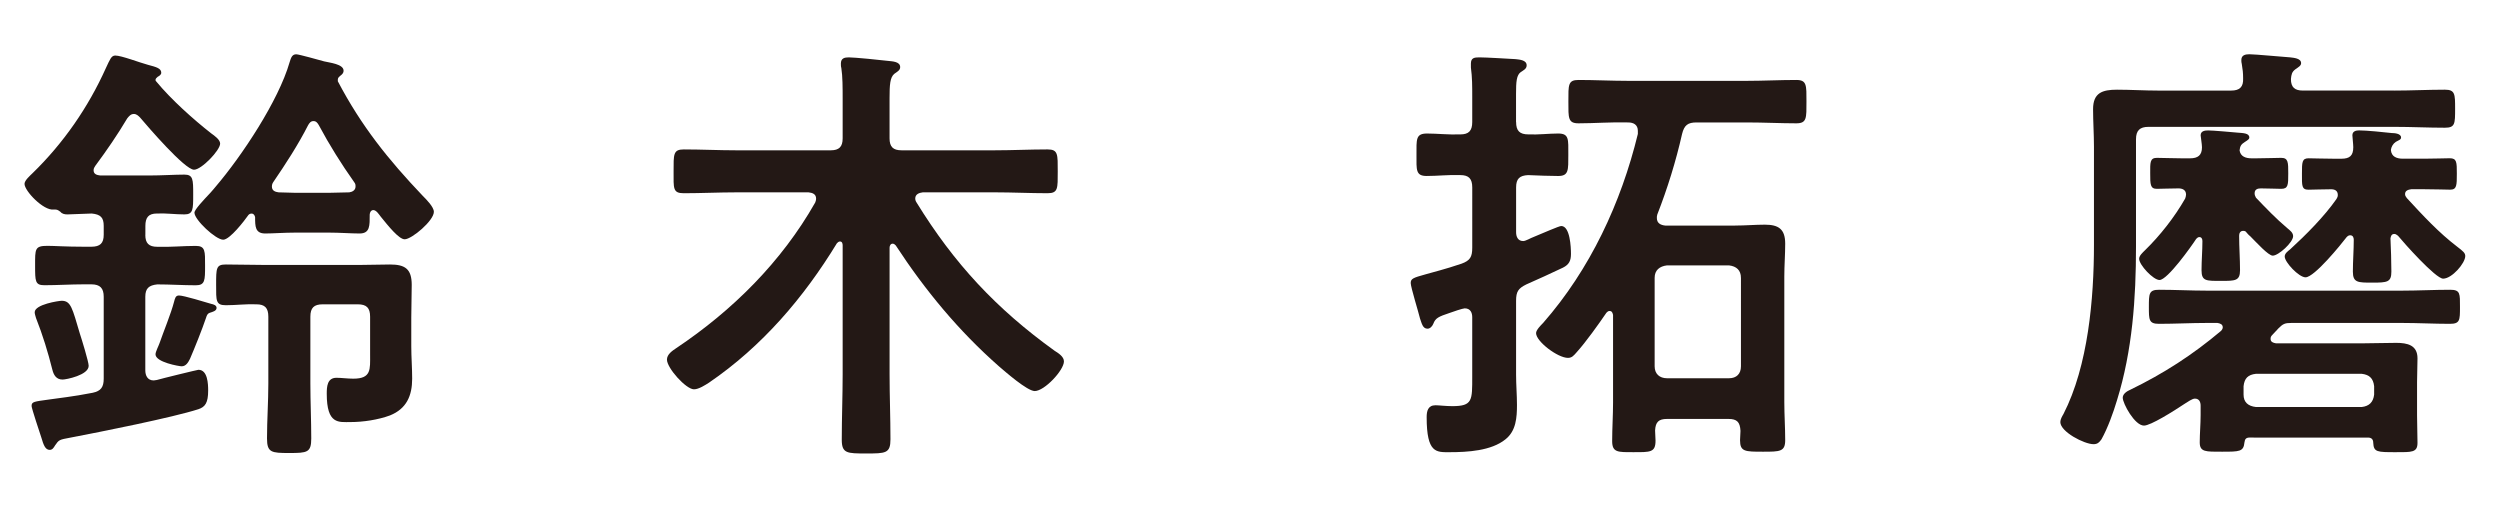 <?xml version="1.0" encoding="utf-8"?>
<!-- Generator: Adobe Illustrator 25.3.1, SVG Export Plug-In . SVG Version: 6.00 Build 0)  -->
<svg version="1.1" xmlns="http://www.w3.org/2000/svg" xmlns:xlink="http://www.w3.org/1999/xlink" x="0px" y="0px" width="113px"
	 height="23px" viewBox="0 0 113 23" style="enable-background:new 0 0 113 23;" xml:space="preserve">
<style type="text/css">
	.st0{fill:#231815;}
	.st1{clip-path:url(#SVGID_2_);}
	.st2{fill:none;stroke:#000000;stroke-miterlimit:10;}
	.st3{opacity:0.5;fill:none;stroke:#FFFFFF;stroke-miterlimit:10;}
	.st4{fill:#FFFFFF;stroke:#231815;stroke-width:0.5;stroke-miterlimit:10;}
	.st5{fill:#231815;stroke:#040000;stroke-width:0.425;stroke-miterlimit:10;}
	.st6{opacity:0.59;fill:none;}
	.st7{display:none;}
	.st8{display:inline;opacity:0.59;fill:#00A9D0;}
</style>
<g id="Contents">
	<g>
		<path class="st0" d="M6.568,10.615c0,0.38,0.16,0.54,0.54,0.54c0.581,0.02,1.161-0.04,1.741-0.04c0.44,0,0.42,0.24,0.42,0.9
			s0,0.88-0.42,0.88c-0.58,0-1.16-0.04-1.741-0.04c-0.38,0.04-0.54,0.18-0.54,0.561v3.32c0,0.24,0.1,0.46,0.38,0.46
			c0.04,0,0.1-0.02,0.14-0.02c0.2-0.061,1.841-0.461,1.881-0.461c0.42,0,0.44,0.641,0.44,0.94c0,0.561-0.14,0.74-0.44,0.841
			c-1.181,0.38-4.401,1.02-5.761,1.28c-0.541,0.1-0.541,0.1-0.72,0.359c-0.06,0.101-0.12,0.2-0.24,0.2c-0.2,0-0.28-0.22-0.38-0.56
			c-0.06-0.181-0.44-1.32-0.44-1.421c0-0.2,0.1-0.2,0.82-0.3c0.4-0.061,1.02-0.12,1.94-0.3c0.38-0.08,0.5-0.261,0.5-0.641v-3.7
			c0-0.381-0.16-0.561-0.56-0.561h-0.34c-0.6,0-1.181,0.04-1.781,0.04c-0.42,0-0.42-0.18-0.42-0.88c0-0.761-0.02-0.9,0.56-0.9
			c0.32,0,0.82,0.04,1.641,0.04h0.34c0.4,0,0.56-0.16,0.56-0.54v-0.4c0-0.38-0.14-0.521-0.54-0.561c-0.12,0-0.98,0.04-1.1,0.04
			s-0.24-0.02-0.32-0.12c-0.06-0.039-0.12-0.1-0.22-0.1h-0.08c-0.46,0.061-1.32-0.84-1.32-1.16c0-0.16,0.26-0.38,0.36-0.48
			c1.4-1.36,2.521-2.98,3.321-4.761c0.18-0.38,0.24-0.56,0.42-0.56c0.28,0,1.101,0.319,1.48,0.42c0.38,0.1,0.6,0.16,0.6,0.359
			c0,0.08-0.08,0.141-0.16,0.181c-0.04,0.04-0.1,0.08-0.1,0.14c0,0.04,0.02,0.061,0.04,0.08c0.66,0.8,1.661,1.7,2.481,2.341
			c0.14,0.1,0.4,0.28,0.4,0.46c0,0.3-0.84,1.18-1.18,1.18c-0.42,0-2.101-1.96-2.44-2.36c-0.08-0.08-0.16-0.16-0.28-0.16
			c-0.14,0-0.22,0.101-0.3,0.2c-0.44,0.74-0.92,1.44-1.44,2.141c-0.04,0.061-0.08,0.12-0.08,0.2c0,0.18,0.14,0.22,0.3,0.24h2.201
			c0.58,0,1.16-0.04,1.601-0.04c0.4,0,0.4,0.22,0.4,0.9c0,0.68,0,0.899-0.4,0.899c-0.42,0-0.82-0.06-1.241-0.04
			c-0.38,0-0.52,0.181-0.52,0.561V10.615z M2.828,17.156c-0.28,0-0.4-0.2-0.46-0.44c-0.2-0.8-0.44-1.58-0.74-2.34
			c-0.02-0.08-0.06-0.181-0.06-0.261c0-0.359,1.1-0.52,1.22-0.52c0.42,0,0.48,0.34,0.82,1.48c0.08,0.24,0.4,1.28,0.4,1.46
			C4.008,16.956,2.988,17.156,2.828,17.156z M9.489,14.136c-0.12,0.04-0.14,0.12-0.18,0.24c-0.16,0.479-0.52,1.38-0.72,1.84
			c-0.08,0.16-0.18,0.341-0.38,0.341c-0.1,0-1.18-0.181-1.18-0.541c0-0.119,0.14-0.38,0.18-0.5c0.18-0.52,0.52-1.34,0.66-1.88
			c0.04-0.141,0.06-0.28,0.22-0.28c0.22,0,1.18,0.3,1.46,0.38c0.1,0.021,0.24,0.061,0.24,0.181
			C9.789,14.056,9.609,14.096,9.489,14.136z M10.089,10.835c-0.34,0-1.3-0.9-1.3-1.221c0-0.14,0.42-0.58,0.72-0.899
			c0.1-0.12,0.2-0.221,0.24-0.28c1.18-1.381,2.841-3.881,3.341-5.621c0.06-0.181,0.1-0.36,0.3-0.36c0.12,0,1.04,0.26,1.26,0.32
			c0.24,0.06,0.88,0.12,0.88,0.42c0,0.12-0.08,0.18-0.16,0.24c-0.04,0.04-0.1,0.08-0.1,0.16v0.08c1.06,2.021,2.28,3.54,3.841,5.181
			c0.16,0.16,0.5,0.5,0.5,0.72c0,0.4-1,1.241-1.32,1.241c-0.26,0-0.74-0.601-1.08-1.021c-0.08-0.101-0.2-0.3-0.34-0.3
			c-0.06,0-0.14,0.04-0.16,0.199c0,0.501,0.02,0.86-0.46,0.86c-0.38,0-0.9-0.04-1.38-0.04h-1.52c-0.5,0-1.021,0.04-1.36,0.04
			c-0.46,0-0.46-0.32-0.46-0.74c-0.02-0.08-0.06-0.16-0.16-0.16c-0.06,0-0.1,0.021-0.14,0.061
			C11.049,9.975,10.389,10.835,10.089,10.835z M10.209,13.796c-0.46,0-0.44-0.2-0.44-0.921c0-0.76,0-0.92,0.44-0.92
			c0.6,0,1.22,0.021,1.82,0.021h4.181c0.48,0,0.94-0.021,1.42-0.021c0.68,0,0.98,0.2,0.98,0.92c0,0.501-0.02,0.98-0.02,1.48v1.301
			c0,0.479,0.04,0.979,0.04,1.46c0,0.78-0.26,1.36-1,1.66c-0.54,0.2-1.22,0.301-1.78,0.301c-0.54,0-1.081,0.119-1.081-1.28
			c0-0.32,0.02-0.721,0.44-0.721c0.22,0,0.5,0.04,0.76,0.04c0.82,0,0.76-0.42,0.76-1.08v-1.721c0-0.399-0.16-0.56-0.56-0.56h-1.58
			c-0.4,0-0.56,0.16-0.56,0.56v3.021c0,0.82,0.04,1.661,0.04,2.48c0,0.641-0.18,0.66-1,0.66c-0.8,0-1-0.02-1-0.66
			c0-0.819,0.06-1.66,0.06-2.48v-3.021c0-0.399-0.16-0.56-0.541-0.56C11.129,13.735,10.669,13.796,10.209,13.796z M12.35,8.234
			c-0.04,0.061-0.06,0.12-0.06,0.2c0,0.18,0.14,0.24,0.3,0.26c0.26,0,0.5,0.021,0.76,0.021h1.52c0.3,0,0.62-0.021,0.92-0.021
			c0.14-0.02,0.28-0.1,0.28-0.26c0-0.08,0-0.12-0.06-0.2c-0.581-0.82-1.121-1.681-1.601-2.58c-0.06-0.101-0.12-0.181-0.24-0.181
			c-0.12,0-0.18,0.08-0.24,0.181C13.47,6.554,12.91,7.414,12.35,8.234z"/>
		<path class="st0" d="M41.709,8.694c-0.16,0.021-0.34,0.08-0.34,0.28c0,0.06,0.02,0.12,0.06,0.18
			c1.7,2.761,3.601,4.802,6.241,6.702c0.16,0.1,0.42,0.26,0.42,0.479c0,0.4-0.88,1.341-1.32,1.341c-0.34,0-1.34-0.881-1.62-1.12
			c-1.82-1.601-3.341-3.441-4.661-5.462c-0.04-0.04-0.08-0.08-0.14-0.08c-0.1,0-0.14,0.101-0.14,0.181v5.721
			c0,0.98,0.04,1.961,0.04,2.94c0,0.641-0.22,0.641-1.101,0.641c-0.86,0-1.1,0-1.1-0.62c0-1,0.04-1.98,0.04-2.961v-5.821
			c0-0.08-0.02-0.18-0.12-0.18c-0.06,0-0.1,0.04-0.14,0.08c-1.5,2.46-3.38,4.661-5.781,6.301c-0.16,0.101-0.46,0.301-0.68,0.301
			c-0.36,0-1.221-0.961-1.221-1.341c0-0.24,0.24-0.399,0.42-0.52c2.541-1.7,4.761-3.901,6.281-6.582c0.02-0.06,0.04-0.1,0.04-0.18
			c0-0.2-0.16-0.26-0.34-0.28h-3.26c-0.8,0-1.581,0.04-2.381,0.04c-0.5,0-0.46-0.22-0.46-0.98c0-0.779-0.02-1,0.46-1
			c0.8,0,1.581,0.04,2.381,0.04h4.261c0.38,0,0.54-0.16,0.54-0.54V4.493c0-0.52,0-1.04-0.06-1.42c-0.02-0.06-0.02-0.14-0.02-0.2
			c0-0.24,0.16-0.28,0.36-0.28c0.26,0,1.46,0.12,1.78,0.16c0.16,0.021,0.54,0.021,0.54,0.28c0,0.141-0.12,0.2-0.26,0.3
			c-0.2,0.16-0.22,0.5-0.22,1.12v1.801c0,0.38,0.16,0.54,0.54,0.54h4.221c0.8,0,1.581-0.04,2.381-0.04c0.48,0,0.46,0.221,0.46,1
			c0,0.761,0.02,0.98-0.46,0.98c-0.8,0-1.581-0.04-2.381-0.04H41.709z"/>
		<path class="st0" d="M68.528,5.514c0,0.4,0.16,0.561,0.56,0.561c0.44,0.02,0.92-0.04,1.34-0.04c0.5,0,0.46,0.26,0.46,0.96
			s0.02,0.96-0.46,0.96c-0.26,0-1-0.02-1.36-0.04c-0.38,0.021-0.54,0.16-0.54,0.561v2.021c0,0.2,0.08,0.399,0.32,0.399
			c0.12,0,0.34-0.14,0.46-0.18c0.44-0.18,1.16-0.5,1.26-0.5c0.4,0,0.44,0.96,0.44,1.261c0,0.3-0.08,0.479-0.36,0.62
			c-0.32,0.159-1.34,0.62-1.661,0.76c-0.36,0.18-0.46,0.32-0.46,0.74v3.341c0,0.46,0.04,0.92,0.04,1.36c0,0.58-0.04,1.18-0.52,1.56
			c-0.64,0.521-1.721,0.581-2.521,0.581c-0.6,0-1.041,0.06-1.041-1.581c0-0.28,0.06-0.54,0.4-0.54c0.16,0,0.46,0.04,0.76,0.04
			c0.92,0,0.9-0.26,0.9-1.34v-2.681c0-0.2-0.08-0.4-0.34-0.4c-0.08,0-0.561,0.16-0.66,0.2c-0.541,0.18-0.66,0.24-0.76,0.5
			c-0.04,0.1-0.14,0.22-0.26,0.22c-0.22,0-0.26-0.239-0.34-0.46c-0.06-0.26-0.42-1.42-0.42-1.601c0-0.199,0.1-0.239,0.68-0.399
			c0.34-0.101,0.86-0.221,1.621-0.48c0.38-0.14,0.48-0.3,0.48-0.72V8.475c0-0.4-0.16-0.561-0.54-0.561
			c-0.52-0.02-1.021,0.04-1.521,0.04s-0.46-0.28-0.46-0.94c0-0.72-0.04-0.979,0.48-0.979c0.44,0,0.98,0.06,1.5,0.04
			c0.38,0,0.54-0.16,0.54-0.561v-1.16c0-0.44,0-0.86-0.06-1.3V2.873c0-0.26,0.16-0.28,0.38-0.28c0.32,0,1.28,0.061,1.64,0.08
			c0.18,0.021,0.5,0.04,0.5,0.28c0,0.16-0.14,0.221-0.26,0.3c-0.2,0.141-0.22,0.44-0.22,1.001V5.514z M78.431,10.195
			c0.46,0,0.9-0.04,1.34-0.04c0.62,0,0.92,0.199,0.92,0.859c0,0.5-0.04,0.98-0.04,1.48v5.682c0,0.58,0.04,1.14,0.04,1.72
			c0,0.521-0.24,0.521-1,0.521c-0.82,0-1.041,0-1.041-0.521c0-0.14,0.02-0.279,0.02-0.42c-0.02-0.399-0.16-0.54-0.54-0.54H75.35
			c-0.38,0-0.52,0.141-0.54,0.521c0,0.16,0.02,0.3,0.02,0.46c0,0.54-0.24,0.521-1,0.521c-0.7,0-0.96,0.02-0.96-0.501
			c0-0.58,0.04-1.16,0.04-1.74v-3.961c-0.02-0.08-0.04-0.18-0.16-0.18c-0.06,0-0.1,0.04-0.14,0.08c-0.34,0.5-0.94,1.34-1.34,1.78
			c-0.14,0.16-0.22,0.26-0.4,0.26c-0.46,0-1.44-0.74-1.44-1.12c0-0.14,0.22-0.36,0.32-0.46c2.121-2.421,3.521-5.421,4.281-8.542
			v-0.14c0-0.28-0.2-0.38-0.44-0.38c-0.76-0.021-1.541,0.04-2.24,0.04c-0.48,0-0.46-0.24-0.46-0.98c0-0.761-0.02-0.98,0.46-0.98
			c0.74,0,1.5,0.04,2.24,0.04h5.361c0.74,0,1.48-0.04,2.24-0.04c0.48,0,0.46,0.24,0.46,0.98s0.02,0.98-0.46,0.98
			c-0.7,0-1.48-0.04-2.24-0.04H76.69c-0.4,0-0.56,0.12-0.66,0.52c-0.28,1.24-0.66,2.461-1.12,3.641
			c-0.02,0.061-0.02,0.101-0.02,0.16c0,0.24,0.18,0.32,0.38,0.341H78.431z M78.69,12.556c0-0.341-0.2-0.521-0.54-0.561H75.35
			c-0.34,0.04-0.56,0.22-0.56,0.561v4.001c0,0.34,0.22,0.54,0.56,0.54h2.801c0.34,0,0.54-0.2,0.54-0.54V12.556z"/>
		<path class="st0" d="M108.23,4.094c0.76,0,1.521-0.04,2.281-0.04c0.46,0,0.46,0.2,0.46,0.86c0,0.68,0,0.859-0.46,0.859
			c-0.76,0-1.521-0.039-2.281-0.039H97.108c-0.38,0-0.561,0.159-0.561,0.56v4.861c0,2.32-0.16,4.681-0.86,6.941
			c-0.16,0.54-0.42,1.26-0.7,1.76c-0.1,0.141-0.18,0.221-0.36,0.221c-0.42,0-1.5-0.561-1.5-1c0-0.12,0.08-0.261,0.14-0.36
			c1.12-2.181,1.38-5.241,1.38-7.642V6.634c0-0.56-0.04-1.14-0.04-1.7c0-0.74,0.42-0.88,1.081-0.88c0.62,0,1.24,0.04,1.86,0.04
			h3.301c0.38,0,0.56-0.16,0.54-0.561c0-0.24-0.02-0.399-0.06-0.64c-0.02-0.061-0.02-0.12-0.02-0.181c0-0.22,0.18-0.26,0.36-0.26
			c0.26,0,1.521,0.12,1.841,0.14c0.16,0.021,0.5,0.04,0.5,0.261c0,0.12-0.12,0.18-0.26,0.28c-0.16,0.119-0.18,0.239-0.2,0.439
			c0,0.38,0.18,0.521,0.54,0.521H108.23z M101.689,19.777c-0.16,0-0.22,0.06-0.24,0.22c-0.04,0.42-0.22,0.42-1.021,0.42
			c-0.72,0-1,0.021-1-0.42c0-0.4,0.04-0.82,0.04-1.24v-0.42c0-0.16-0.06-0.32-0.26-0.32c-0.12,0-0.34,0.16-0.44,0.22
			c-0.54,0.36-1.561,1-1.86,1c-0.42,0-0.96-1-0.96-1.26c0-0.18,0.2-0.3,0.34-0.36c1.52-0.74,2.82-1.58,4.101-2.66
			c0.04-0.04,0.08-0.101,0.08-0.16c0-0.14-0.12-0.18-0.24-0.2h-0.48c-0.72,0-1.44,0.04-2.16,0.04c-0.46,0-0.46-0.18-0.46-0.76
			c0-0.601,0-0.78,0.46-0.78c0.72,0,1.44,0.04,2.16,0.04h8.822c0.72,0,1.46-0.04,2.18-0.04c0.46,0,0.44,0.18,0.44,0.78
			c0,0.6,0,0.76-0.46,0.76c-0.72,0-1.44-0.04-2.16-0.04h-5.001c-0.3,0-0.38,0.04-0.6,0.26c-0.08,0.101-0.18,0.181-0.26,0.28
			c-0.06,0.061-0.08,0.101-0.08,0.181c0,0.14,0.12,0.18,0.24,0.199h4.021c0.46,0,0.94-0.02,1.42-0.02c0.5,0,0.96,0.1,0.96,0.7
			c0,0.36-0.02,0.72-0.02,1.08v1.5c0,0.42,0.02,0.82,0.02,1.24c0,0.44-0.26,0.421-0.98,0.421c-0.84,0-1,0-1.02-0.421
			c0-0.16-0.08-0.239-0.24-0.239H101.689z M101.389,10.435c-0.14,0-0.18,0.12-0.18,0.221c0,0.52,0.04,1.04,0.04,1.56
			c0,0.48-0.22,0.48-0.84,0.48c-0.68,0-0.9,0.021-0.9-0.48c0-0.439,0.04-0.88,0.04-1.32c0-0.1-0.04-0.18-0.14-0.18
			c-0.06,0-0.1,0.04-0.14,0.08c-0.22,0.34-1.3,1.86-1.66,1.86c-0.28,0-0.92-0.68-0.92-0.96c0-0.141,0.16-0.28,0.26-0.38
			c0.68-0.66,1.34-1.501,1.82-2.341c0.02-0.06,0.04-0.12,0.04-0.18c0-0.221-0.18-0.28-0.34-0.28c-0.38,0-0.76,0.02-0.98,0.02
			c-0.3,0-0.3-0.2-0.3-0.7c0-0.479-0.02-0.7,0.3-0.7c0.3,0,0.7,0.021,1.12,0.021h0.38c0.36,0,0.54-0.141,0.54-0.5
			c0-0.141-0.06-0.48-0.06-0.54c0-0.2,0.2-0.221,0.34-0.221c0.22,0,1.101,0.08,1.34,0.101c0.24,0.02,0.52,0.02,0.52,0.22
			c0,0.08-0.08,0.12-0.2,0.2c-0.16,0.1-0.22,0.18-0.24,0.38c0.04,0.28,0.28,0.36,0.54,0.36h0.22c0.44,0,0.84-0.021,1.12-0.021
			c0.32,0,0.32,0.2,0.32,0.7c0,0.521,0,0.7-0.32,0.7c-0.22,0-0.58-0.02-0.92-0.02c-0.14,0-0.28,0.04-0.28,0.22
			c0,0.08,0.02,0.12,0.06,0.2c0.48,0.5,0.9,0.94,1.42,1.38c0.12,0.101,0.26,0.2,0.26,0.36c0,0.28-0.66,0.88-0.92,0.88
			c-0.2,0-0.72-0.58-1.021-0.88c-0.08-0.06-0.12-0.12-0.16-0.16C101.509,10.455,101.469,10.435,101.389,10.435z M107.311,17.456
			c-0.04-0.359-0.22-0.52-0.561-0.56h-4.781c-0.36,0.04-0.52,0.2-0.56,0.56v0.381c0,0.34,0.2,0.52,0.56,0.56h4.781
			c0.34-0.04,0.521-0.22,0.561-0.56V17.456z M108.09,12.275c0,0.48-0.18,0.5-0.86,0.5c-0.66,0-0.88,0-0.88-0.5
			c0-0.48,0.04-0.96,0.04-1.44c0-0.1-0.04-0.2-0.16-0.2c-0.06,0-0.1,0.021-0.16,0.08c-0.26,0.34-1.46,1.82-1.861,1.82
			c-0.3,0-0.94-0.68-0.94-0.94c0-0.14,0.14-0.239,0.24-0.319c0.72-0.66,1.54-1.48,2.1-2.281c0.04-0.06,0.06-0.119,0.06-0.18
			c0-0.2-0.14-0.26-0.3-0.26c-0.38,0-0.84,0.02-1.021,0.02c-0.32,0-0.3-0.18-0.3-0.72c0-0.521,0-0.7,0.3-0.7
			c0.22,0,0.7,0.02,1.16,0.02h0.32c0.38,0,0.54-0.14,0.54-0.52c0-0.141-0.04-0.46-0.04-0.54c0-0.181,0.16-0.221,0.3-0.221
			c0.34,0,1.12,0.08,1.48,0.12c0.12,0,0.42,0.021,0.42,0.2c0,0.101-0.1,0.12-0.24,0.2c-0.12,0.08-0.2,0.22-0.22,0.36
			c0.02,0.319,0.28,0.399,0.541,0.399h0.98c0.44,0,0.92-0.02,1.14-0.02c0.32,0,0.32,0.18,0.32,0.7c0,0.52,0,0.72-0.3,0.72
			c-0.16,0-0.7-0.02-1.16-0.02h-0.6c-0.14,0.02-0.28,0.06-0.28,0.22c0,0.08,0.04,0.12,0.08,0.18c0.72,0.78,1.44,1.561,2.281,2.201
			c0.26,0.2,0.36,0.28,0.36,0.42c0,0.32-0.6,1.021-1,1.021c-0.34,0-1.78-1.621-2.041-1.94c-0.06-0.04-0.1-0.08-0.16-0.08
			c-0.14,0-0.16,0.1-0.18,0.2C108.07,11.275,108.09,11.775,108.09,12.275z"/>
	</g>
</g>
<g id="Guide" class="st7">
	<rect class="st8" width="113" height="23"/>
</g>
</svg>
